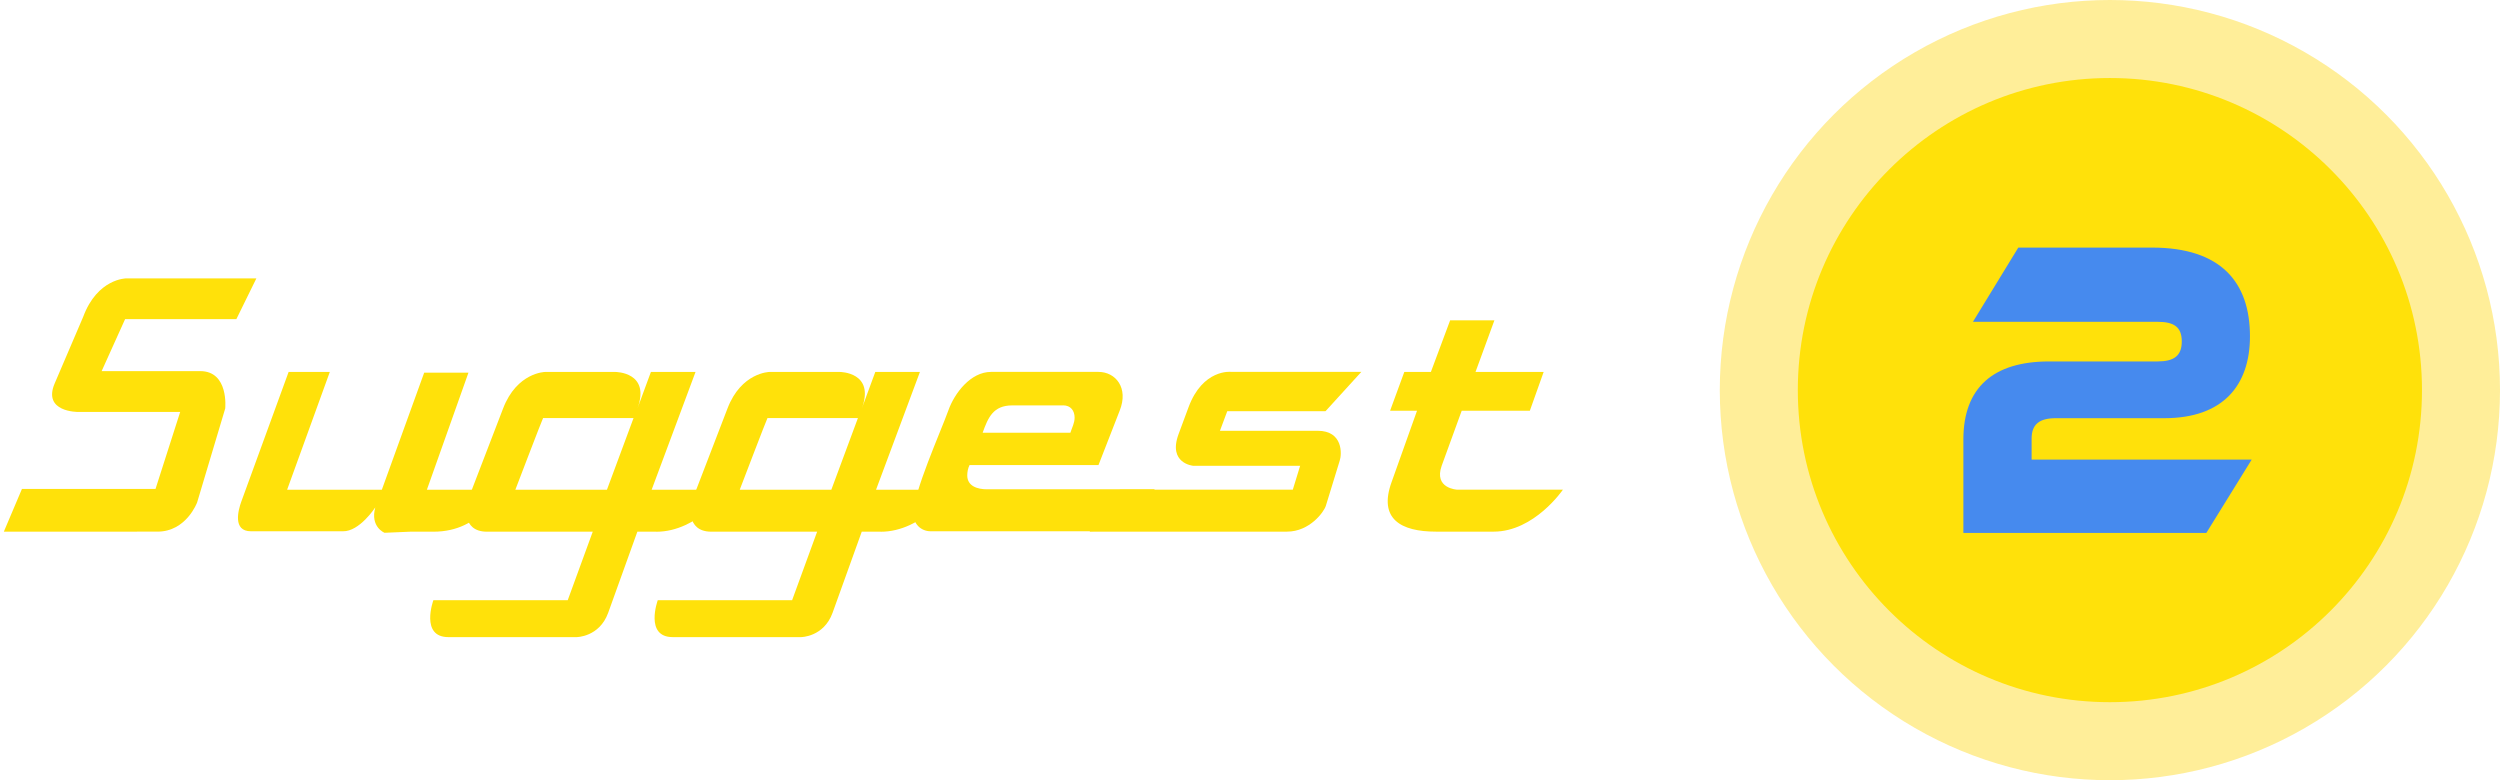 <?xml version="1.0" encoding="UTF-8"?>
<svg id="_レイヤー_2" data-name="レイヤー 2" xmlns="http://www.w3.org/2000/svg" viewBox="0 0 480.64 150">
  <g id="_レイヤー_1-2" data-name="レイヤー 1">
    <circle cx="405.64" cy="75" r="75" style="fill: #ffd500; opacity: .4;"/>
    <g>
      <path d="M45.44,61.36H24.05l-4.51,9.99h18.95c5.55,0,4.81,7.18,4.81,7.18l-5.4,18.06s-2.07,5.62-7.62,5.62H.74l3.48-8.21H29.9l4.74-14.8H15.02s-6.88,.07-4.51-5.48c0,0,5.4-12.58,5.48-12.8,2.74-7.4,8.29-7.4,8.29-7.4h25.01l-3.85,7.84Z" style="fill: #ffe10a;"/>
      <path d="M83.33,102.21h-4.22l-5.18,.22s-2.81-1.11-1.78-4.88c0,0-3.03,4.66-6.22,4.59h-17.69c-3.55,0-2.44-4.07-1.85-5.7l9.1-24.94h7.92l-8.21,22.65h18.21l8.14-22.5h8.51l-7.99,22.5h13.69s-2.96,8.07-12.43,8.07Z" style="fill: #ffe10a;"/>
      <path d="M126.17,102.21h-3.63l-5.62,15.62c-1.7,4.66-6.07,4.66-6.07,4.66h-24.64c-5.48,0-2.89-7.1-2.89-7.1h25.83l4.81-13.17h-20.35c-5.03,0-3.92-5.4-3.92-5.4l7.03-18.28c2.66-6.96,8.07-7.03,8.07-7.03h13.54s6.81,0,4.22,7.03l2.59-7.03h8.58l-8.44,22.65h14.65s-5.7,8.07-13.76,8.07Zm-21.76-21.83c-.07,0-5.33,13.77-5.33,13.77h17.61l5.11-13.77h-17.39Z" style="fill: #ffe10a;"/>
      <path d="M169.31,102.21h-3.63l-5.62,15.62c-1.7,4.66-6.07,4.66-6.07,4.66h-24.64c-5.48,0-2.89-7.1-2.89-7.1h25.83l4.81-13.17h-20.35c-5.03,0-3.92-5.4-3.92-5.4l7.03-18.28c2.66-6.96,8.07-7.03,8.07-7.03h13.54s6.81,0,4.22,7.03l2.59-7.03h8.58l-8.44,22.65h14.65s-5.7,8.07-13.76,8.07Zm-21.76-21.83c-.07,0-5.33,13.77-5.33,13.77h17.61l5.11-13.77h-17.39Z" style="fill: #ffe10a;"/>
      <path d="M209.27,102.14h-30.34c-1.92,0-3.33-1.48-3.33-3.33,0-4.14,5.18-15.62,6.73-19.91,1.18-3.33,4.29-7.4,8.21-7.4h20.65c3.26,0,5.85,3.03,4.07,7.47l-4.07,10.44h-24.79c-.3,.59-.44,1.33-.44,2,0,2.07,2,2.66,3.77,2.66h32.27c-2.59,4.37-7.62,8.07-12.73,8.07Zm-4.88-24.2h-9.77c-3.7,0-4.66,2.37-5.7,5.25h16.87c.3-.96,.81-1.85,.81-2.89,0-1.33-.74-2.37-2.22-2.37Z" style="fill: #ffe10a;"/>
      <path d="M254.82,79.05h-18.87l-1.41,3.77h18.8c4.88,0,4.66,4.51,4.22,5.77l-2.66,8.66c-.37,1.18-3.11,4.96-7.47,4.96h-37.96l5.85-8.07h33.23l1.41-4.59h-20.57s-4.88-.44-2.81-6.07l1.92-5.18c2.74-7.4,8.14-6.81,8.14-6.81h25.09l-6.88,7.55Z" style="fill: #ffe10a;"/>
      <path d="M287.16,102.21h-11.1c-6.73,0-11.1-2.44-8.51-9.55l4.88-13.69h-5.18l2.74-7.47h5.11l3.7-9.92h8.51l-3.63,9.92h13.1l-2.66,7.47h-13.1l-3.85,10.58c-1.55,4.37,2.96,4.59,2.96,4.59h20.35s-5.48,8.07-13.32,8.07Z" style="fill: #ffe10a;"/>
    </g>
    <circle cx="405.64" cy="75" r="60" style="fill: #ffe10a;"/>
    <path d="M388.03,47.6h25.71c13.32,0,18.83,6.72,18.83,17.06,0,9.43-5.18,15.74-16.46,15.74h-20.86c-3.15,0-4.66,1.15-4.66,3.94v4.02h42.31l-8.72,14.1h-46.71v-17.96c0-10,5.77-15.01,16.47-15.01h20.86c3.15,0,4.66-1.07,4.66-3.85s-1.51-3.77-4.66-3.77h-35.49l8.72-14.27Z" style="fill: #468aee;"/>
  </g>
</svg>